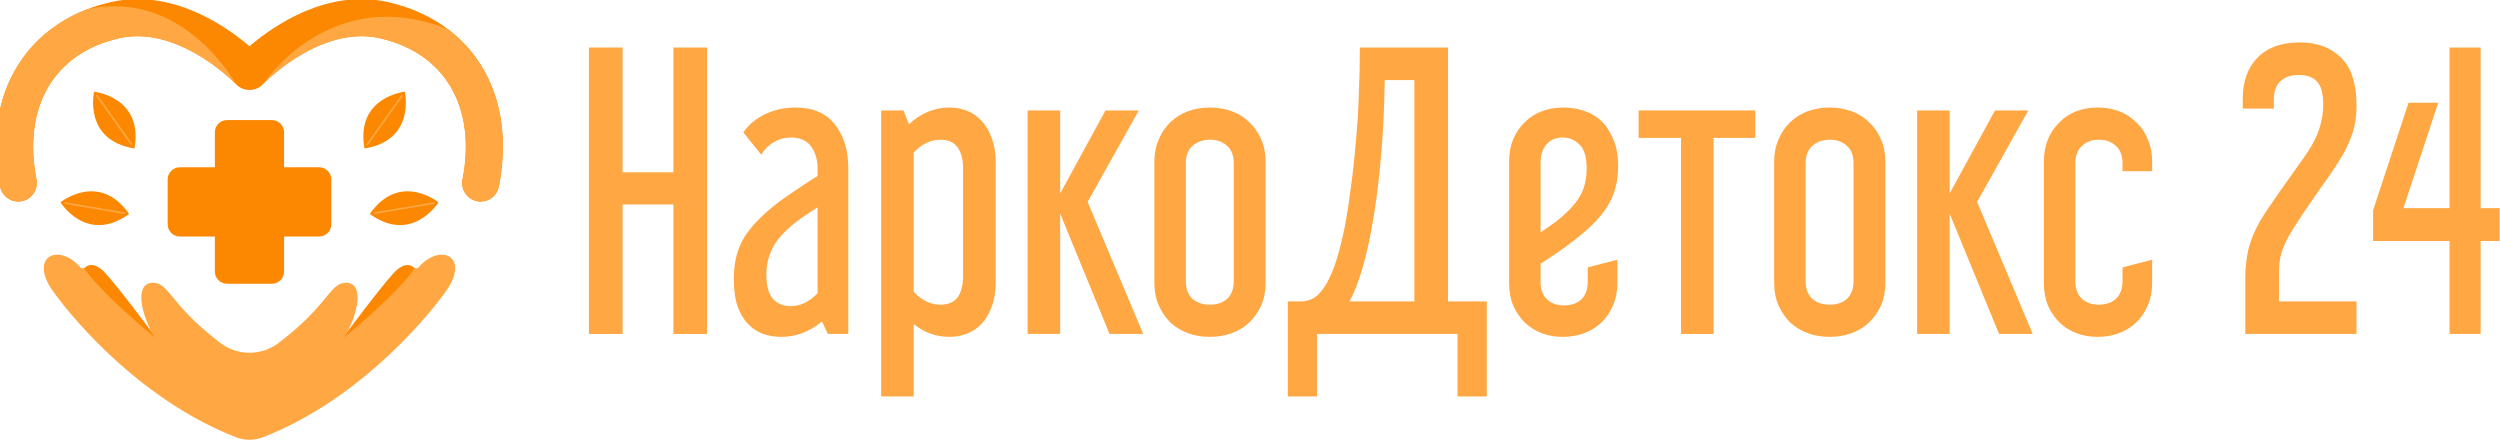 <svg width="581" height="103" viewBox="60 205 581 103" fill="none" xmlns="http://www.w3.org/2000/svg">
<path d="M175.933 248.355C175.531 250.406 173.731 251.833 171.715 251.833C171.443 251.833 171.163 251.812 170.89 251.754C168.552 251.302 167.032 249.036 167.491 246.705C170.776 229.857 163.395 217.277 148.219 213.87C134.376 210.757 121.244 224.428 121.107 224.564C120.297 225.425 119.185 225.927 117.973 225.912C116.79 225.912 115.656 225.425 114.839 224.557C114.717 224.428 101.577 210.764 87.734 213.87C72.565 217.277 65.185 229.857 68.47 246.705C68.921 249.036 67.401 251.302 65.07 251.754C62.739 252.206 60.48 250.686 60.021 248.355C57.919 237.582 59.368 227.82 64.209 220.117C67.946 214.171 73.462 209.753 80.347 207.121H80.354C82.097 206.454 83.933 205.901 85.848 205.471C99.877 202.322 112.357 210.951 117.98 215.742C123.603 210.951 136.076 202.322 150.105 205.471C155.477 206.683 160.211 208.835 164.163 211.833C167.168 214.114 169.721 216.889 171.744 220.117C176.585 227.82 178.034 237.582 175.933 248.355Z" fill="#FC8700"/>
<path d="M140.755 282.067C140.755 282.067 149.122 270.851 151.821 268.105C151.821 268.105 154.778 264.908 156.727 267.799L153.85 275.46L142.242 287.125L136.381 287.527L140.755 282.067Z" fill="#FC8700"/>
<path d="M138.938 284.886C138.938 284.886 151.337 275.087 156.728 267.799" stroke="#FFA742" stroke-miterlimit="10" stroke-linecap="round" stroke-linejoin="round"/>
<path d="M95.202 282.067C95.202 282.067 86.835 270.851 84.136 268.105C84.136 268.105 81.179 264.908 79.23 267.799L82.107 275.46L93.715 287.125L99.576 287.527L95.202 282.067Z" fill="#FC8700"/>
<path d="M156.729 267.799C151.571 274.577 138.939 284.886 138.939 284.886C142.679 280.19 145.53 270.26 140.064 270.733C136.622 271.03 136.145 275.925 125.211 284.347C125.152 284.393 125.094 284.439 125.035 284.486C120.888 287.814 115.069 287.814 110.922 284.486C110.864 284.439 110.805 284.393 110.745 284.347C99.812 275.925 99.335 271.03 95.893 270.733C90.427 270.261 93.278 280.19 97.017 284.886C97.017 284.886 84.385 274.577 79.228 267.799C74.07 261.02 66.408 264.41 72.302 272.661C77.923 280.53 93.707 298.412 114.853 306.62C116.859 307.399 119.097 307.399 121.103 306.62C142.249 298.412 158.032 280.53 163.653 272.661C169.548 264.41 161.886 261.021 156.729 267.799Z" fill="#FFA742"/>
<path d="M97.018 284.886C97.018 284.886 84.619 275.087 79.228 267.799" stroke="#FFA742" stroke-miterlimit="10" stroke-linecap="round" stroke-linejoin="round"/>
<path d="M135.486 244.209H135.479C135.084 243.994 134.64 243.879 134.159 243.879H126.021V235.74C126.021 234.176 124.752 232.908 123.188 232.908H112.765C111.201 232.908 109.933 234.176 109.933 235.74V243.879H101.797C100.234 243.879 98.964 245.148 98.964 246.712V257.133C98.964 258.697 100.234 259.967 101.797 259.967H109.932V268.102C109.932 269.666 111.2 270.935 112.765 270.935H123.187C124.752 270.935 126.02 269.666 126.02 268.102V259.967H134.158C135.722 259.967 136.991 258.697 136.991 257.133V246.712C136.992 245.629 136.382 244.689 135.486 244.209Z" fill="#FC8700"/>
<path d="M175.933 248.354C175.531 250.406 173.731 251.833 171.716 251.833C171.443 251.833 171.163 251.811 170.891 251.754C168.553 251.302 167.032 249.036 167.491 246.705C170.776 229.857 163.396 217.276 148.219 213.87C134.376 210.757 121.244 224.427 121.108 224.564C121.108 224.564 136.657 200.751 164.163 211.833C167.168 214.113 169.722 216.889 171.744 220.117C176.586 227.82 178.034 237.581 175.933 248.354Z" fill="#FFA742"/>
<path d="M114.839 224.557C114.717 224.427 101.577 210.764 87.734 213.87C72.565 217.277 65.185 229.857 68.47 246.705C68.921 249.036 67.401 251.302 65.07 251.754C62.739 252.206 60.48 250.685 60.021 248.354C57.919 237.582 59.368 227.82 64.209 220.117C67.946 214.171 73.462 209.753 80.347 207.121H80.354C102.839 202.358 114.839 224.557 114.839 224.557Z" fill="#FFA742"/>
<path d="M81.877 226.314C81.877 226.314 93.382 227.54 91.248 239.502C79.25 237.582 81.877 226.314 81.877 226.314Z" fill="#FC8700"/>
<path d="M90.692 238.72L82.424 227.084" stroke="#FFA742" stroke-width="0.4" stroke-miterlimit="10"/>
<path d="M154.077 226.314C154.077 226.314 142.572 227.54 144.706 239.502C156.704 237.582 154.077 226.314 154.077 226.314Z" fill="#FC8700"/>
<path d="M145.261 238.72L153.529 227.084" stroke="#FFA742" stroke-width="0.4" stroke-miterlimit="10"/>
<path d="M161.9 252.021C161.9 252.021 152.898 244.752 145.948 254.721C155.79 261.847 161.9 252.021 161.9 252.021Z" fill="#FC8700"/>
<path d="M146.895 254.56L160.968 252.178" stroke="#FFA742" stroke-width="0.4" stroke-miterlimit="10"/>
<path d="M74.052 252.021C74.052 252.021 83.055 244.752 90.004 254.721C80.163 261.847 74.052 252.021 74.052 252.021Z" fill="#FC8700"/>
<path d="M89.058 254.56L74.985 252.178" stroke="#FFA742" stroke-width="0.4" stroke-miterlimit="10"/>
<path d="M204.691 216.045V245.034H216.508V216.045H224.329V282.609H216.508V252.515H204.691V282.609H196.87V216.045H204.691Z" fill="#FFA742"/>
<path d="M232.748 235.767C233.995 233.954 235.695 232.537 237.849 231.517C240.002 230.497 242.326 229.987 244.82 229.987C248.957 229.987 252.046 231.318 254.086 233.982C256.126 236.589 257.146 239.961 257.146 244.098V282.609H252.386L251.026 279.718C249.722 280.795 248.249 281.674 246.605 282.354C245.018 282.977 243.318 283.289 241.504 283.289C240.087 283.289 238.699 283.062 237.339 282.609C236.035 282.099 234.873 281.334 233.853 280.313C232.833 279.237 232.011 277.848 231.388 276.148C230.821 274.448 230.538 272.351 230.538 269.857C230.538 267.93 230.736 266.173 231.133 264.586C231.53 262.999 232.153 261.498 233.003 260.081C233.91 258.664 235.043 257.275 236.404 255.915C237.764 254.555 239.379 253.166 241.249 251.75C242.496 250.843 243.856 249.908 245.33 248.944C246.803 247.924 248.362 246.904 250.005 245.884V244.269C250.005 242.115 249.495 240.358 248.475 238.998C247.455 237.638 245.897 236.958 243.8 236.958C242.326 236.958 240.994 237.326 239.804 238.063C238.614 238.743 237.65 239.706 236.914 240.953L232.748 235.767ZM243.715 276.148C244.905 276.148 246.01 275.893 247.03 275.383C248.05 274.873 249.042 274.136 250.005 273.172V253.195C248.985 253.818 248.079 254.413 247.285 254.98C246.492 255.49 245.727 256.028 244.99 256.595C242.326 258.692 240.512 260.704 239.549 262.631C238.586 264.558 238.104 266.598 238.104 268.752C238.104 271.416 238.614 273.314 239.634 274.448C240.654 275.581 242.014 276.148 243.715 276.148Z" fill="#FFA742"/>
<path d="M269.965 230.667L271.24 233.897C272.544 232.65 273.989 231.687 275.576 231.007C277.22 230.327 278.92 229.987 280.677 229.987C282.094 229.987 283.454 230.242 284.757 230.752C286.061 231.262 287.194 232.055 288.158 233.132C289.121 234.152 289.886 235.456 290.453 237.043C291.076 238.629 291.388 240.471 291.388 242.568V270.707C291.388 272.861 291.076 274.731 290.453 276.318C289.886 277.848 289.121 279.152 288.158 280.228C287.194 281.249 286.061 282.014 284.757 282.524C283.454 283.034 282.094 283.289 280.677 283.289C277.56 283.289 274.783 282.297 272.346 280.313V297.146H264.78V230.667H269.965ZM278.551 237.468C276.284 237.468 274.216 238.459 272.346 240.443V272.832C274.216 274.816 276.284 275.808 278.551 275.808C280.365 275.808 281.697 275.241 282.547 274.108C283.397 272.917 283.822 271.246 283.822 269.092V244.183C283.822 242.03 283.397 240.386 282.547 239.253C281.697 238.063 280.365 237.468 278.551 237.468Z" fill="#FFA742"/>
<path d="M324.661 230.667L312.759 251.92L325.681 282.609H317.86L306.383 254.64V282.609H298.817V230.667H306.383V249.964L316.925 230.667H324.661Z" fill="#FFA742"/>
<path d="M354.123 270.707C354.123 272.691 353.783 274.448 353.103 275.978C352.422 277.508 351.487 278.84 350.297 279.973C349.164 281.05 347.804 281.872 346.217 282.439C344.63 283.005 342.958 283.289 341.201 283.289C339.387 283.289 337.687 283.005 336.1 282.439C334.57 281.872 333.21 281.05 332.02 279.973C330.886 278.84 329.979 277.508 329.299 275.978C328.619 274.448 328.279 272.691 328.279 270.707V242.568C328.279 240.641 328.619 238.913 329.299 237.383C329.979 235.796 330.886 234.464 332.02 233.387C333.21 232.254 334.57 231.403 336.1 230.837C337.687 230.27 339.387 229.987 341.201 229.987C342.958 229.987 344.63 230.27 346.217 230.837C347.804 231.403 349.164 232.254 350.297 233.387C351.487 234.464 352.422 235.796 353.103 237.383C353.783 238.913 354.123 240.641 354.123 242.568V270.707ZM335.59 270.282C335.59 272.096 336.1 273.484 337.12 274.448C338.197 275.354 339.557 275.808 341.201 275.808C342.845 275.808 344.176 275.354 345.196 274.448C346.217 273.484 346.727 272.096 346.727 270.282V242.993C346.727 241.18 346.217 239.82 345.196 238.913C344.176 237.949 342.845 237.468 341.201 237.468C339.557 237.468 338.197 237.949 337.12 238.913C336.1 239.82 335.59 241.18 335.59 242.993V270.282Z" fill="#FFA742"/>
<path d="M396.522 216.045V275.043H405.533V297.146H398.732V282.609H366.087V297.146H359.286V275.043H362.432C363.169 275.043 363.962 274.873 364.812 274.533C365.719 274.136 366.626 273.314 367.533 272.067C368.439 270.82 369.318 269.035 370.168 266.712C371.018 264.331 371.84 261.157 372.633 257.19C373.143 254.413 373.597 251.409 373.993 248.179C374.447 244.892 374.815 241.491 375.099 237.978C375.439 234.464 375.665 230.865 375.779 227.181C375.949 223.441 376.034 219.728 376.034 216.045H396.522ZM388.701 275.043V223.611H381.815C381.701 230.865 381.361 237.326 380.794 242.993C380.284 248.604 379.576 253.818 378.669 258.635C377.989 262.263 377.252 265.351 376.459 267.902C375.722 270.452 374.787 272.832 373.653 275.043H388.701Z" fill="#FFA742"/>
<path d="M427.719 259.316C426.529 260.336 425.112 261.441 423.469 262.631C421.882 263.764 420.068 264.983 418.028 266.287V270.452C418.028 272.266 418.538 273.654 419.558 274.618C420.579 275.524 421.882 275.978 423.469 275.978C425.112 275.978 426.444 275.524 427.464 274.618C428.485 273.654 428.995 272.266 428.995 270.452V267.137L435.881 265.351V270.707C435.881 272.691 435.541 274.448 434.86 275.978C434.237 277.508 433.33 278.84 432.14 279.973C431.007 281.05 429.675 281.872 428.145 282.439C426.614 283.005 424.971 283.289 423.214 283.289C421.457 283.289 419.813 283.005 418.283 282.439C416.81 281.872 415.506 281.05 414.373 279.973C413.239 278.84 412.332 277.508 411.652 275.978C411.029 274.448 410.717 272.691 410.717 270.707V242.568C410.717 240.641 411.029 238.913 411.652 237.383C412.332 235.796 413.239 234.464 414.373 233.387C415.506 232.254 416.838 231.403 418.368 230.837C419.898 230.27 421.542 229.987 423.299 229.987C424.829 229.987 426.359 230.213 427.89 230.667C429.42 231.12 430.78 231.885 431.97 232.962C433.16 234.039 434.124 235.456 434.86 237.213C435.654 238.913 436.051 241.066 436.051 243.673C436.051 246.904 435.371 249.738 434.01 252.175C432.707 254.555 430.61 256.935 427.719 259.316ZM418.028 258.976C420.579 257.332 422.534 255.858 423.894 254.555C425.651 252.911 426.898 251.296 427.634 249.709C428.371 248.122 428.74 246.28 428.74 244.183C428.74 241.463 428.173 239.593 427.039 238.573C425.963 237.496 424.687 236.958 423.214 236.958C421.57 236.958 420.295 237.496 419.388 238.573C418.482 239.593 418.028 241.038 418.028 242.908V258.976Z" fill="#FFA742"/>
<path d="M467.93 230.667V237.043H458.239V282.609H450.673V237.043H440.811V230.667H467.93Z" fill="#FFA742"/>
<path d="M498.161 270.707C498.161 272.691 497.821 274.448 497.141 275.978C496.461 277.508 495.526 278.84 494.335 279.973C493.202 281.05 491.842 281.872 490.255 282.439C488.668 283.005 486.996 283.289 485.239 283.289C483.426 283.289 481.725 283.005 480.138 282.439C478.608 281.872 477.248 281.05 476.058 279.973C474.924 278.84 474.018 277.508 473.338 275.978C472.657 274.448 472.317 272.691 472.317 270.707V242.568C472.317 240.641 472.657 238.913 473.338 237.383C474.018 235.796 474.924 234.464 476.058 233.387C477.248 232.254 478.608 231.403 480.138 230.837C481.725 230.27 483.426 229.987 485.239 229.987C486.996 229.987 488.668 230.27 490.255 230.837C491.842 231.403 493.202 232.254 494.335 233.387C495.526 234.464 496.461 235.796 497.141 237.383C497.821 238.913 498.161 240.641 498.161 242.568V270.707ZM479.628 270.282C479.628 272.096 480.138 273.484 481.159 274.448C482.235 275.354 483.596 275.808 485.239 275.808C486.883 275.808 488.215 275.354 489.235 274.448C490.255 273.484 490.765 272.096 490.765 270.282V242.993C490.765 241.18 490.255 239.82 489.235 238.913C488.215 237.949 486.883 237.468 485.239 237.468C483.596 237.468 482.235 237.949 481.159 238.913C480.138 239.82 479.628 241.18 479.628 242.993V270.282Z" fill="#FFA742"/>
<path d="M531.378 230.667L519.477 251.92L532.399 282.609H524.578L513.101 254.64V282.609H505.535V230.667H513.101V249.964L523.642 230.667H531.378Z" fill="#FFA742"/>
<path d="M542.308 270.282C542.308 272.096 542.818 273.484 543.838 274.448C544.858 275.354 546.162 275.808 547.749 275.808C549.392 275.808 550.724 275.354 551.744 274.448C552.764 273.484 553.274 272.096 553.274 270.282V267.137L560.16 265.351V270.707C560.16 272.691 559.82 274.448 559.14 275.978C558.517 277.508 557.61 278.84 556.42 279.973C555.286 281.05 553.954 281.872 552.424 282.439C550.894 283.005 549.25 283.289 547.493 283.289C545.737 283.289 544.093 283.005 542.563 282.439C541.089 281.872 539.786 281.05 538.652 279.973C537.519 278.84 536.612 277.508 535.932 275.978C535.309 274.448 534.997 272.691 534.997 270.707V242.568C534.997 240.641 535.309 238.913 535.932 237.383C536.612 235.796 537.519 234.464 538.652 233.387C539.786 232.254 541.089 231.403 542.563 230.837C544.093 230.27 545.737 229.987 547.493 229.987C549.25 229.987 550.894 230.27 552.424 230.837C553.954 231.403 555.286 232.254 556.42 233.387C557.61 234.464 558.517 235.796 559.14 237.383C559.82 238.913 560.16 240.641 560.16 242.568V244.779H553.274V242.993C553.274 241.18 552.764 239.82 551.744 238.913C550.724 237.949 549.392 237.468 547.749 237.468C546.162 237.468 544.858 237.949 543.838 238.913C542.818 239.82 542.308 241.18 542.308 242.993V270.282Z" fill="#FFA742"/>
<path d="M594.476 214.854C598.444 214.854 601.617 216.016 603.998 218.34C606.435 220.664 607.653 224.404 607.653 229.561C607.653 231.942 607.37 233.982 606.803 235.682C606.293 237.326 605.556 239.026 604.593 240.783C603.856 242.03 602.978 243.418 601.957 244.949C600.937 246.422 599.86 247.952 598.727 249.539C597.65 251.126 596.573 252.685 595.496 254.215C594.476 255.745 593.541 257.19 592.691 258.55C592.068 259.571 591.558 260.506 591.161 261.356C590.764 262.149 590.452 262.943 590.226 263.736C589.999 264.53 589.829 265.38 589.716 266.287C589.659 267.193 589.631 268.27 589.631 269.517V275.043H607.653V282.609H581.81V269.517C581.81 267.363 582.036 265.238 582.49 263.141C583 260.987 583.907 258.749 585.21 256.425C585.947 255.178 586.854 253.79 587.93 252.26C589.007 250.673 590.112 249.086 591.246 247.499C592.379 245.912 593.485 244.354 594.561 242.823C595.695 241.293 596.63 239.876 597.367 238.573C598.33 236.872 598.982 235.286 599.322 233.812C599.719 232.339 599.917 230.837 599.917 229.306C599.917 226.756 599.435 224.971 598.472 223.951C597.508 222.931 596.12 222.421 594.306 222.421C592.436 222.421 590.991 222.902 589.971 223.866C588.951 224.829 588.441 226.274 588.441 228.201V230.242H581.215V228.031C581.215 223.951 582.348 220.749 584.615 218.425C586.939 216.045 590.226 214.854 594.476 214.854Z" fill="#FFA742"/>
<path d="M636.496 216.045V253.365H640.917V261.016H636.496V282.609H629.27V261.016H611.503V253.875L619.749 228.881H626.635L618.559 253.365H629.27V216.045H636.496Z" fill="#FFA742"/>
</svg>